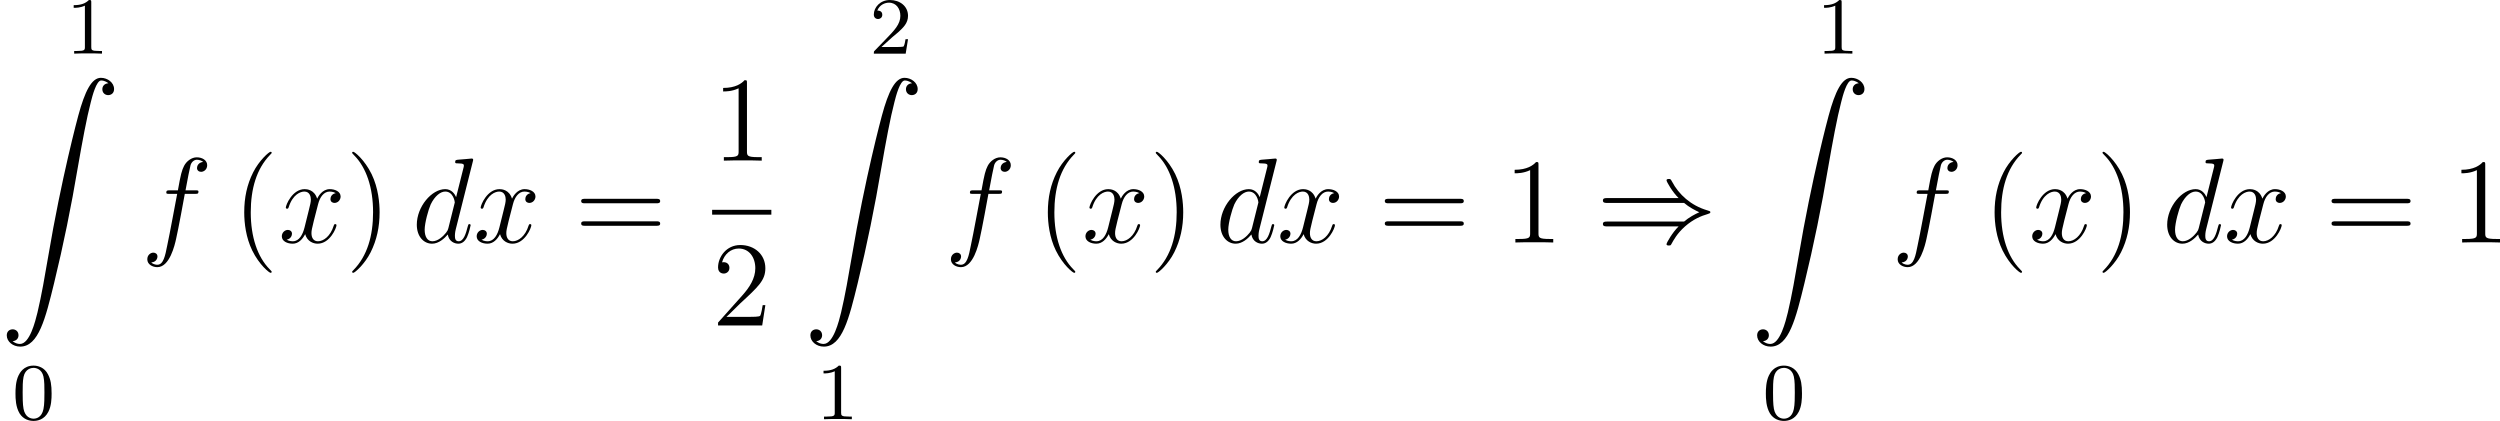 <?xml version='1.0'?>
<!-- This file was generated by dvisvgm 1.14.1 -->
<svg height='41.599pt' version='1.1' viewBox='109.031 67.781 247.07 41.599' width='247.07pt' xmlns='http://www.w3.org/2000/svg' xmlns:xlink='http://www.w3.org/1999/xlink'>
<defs>
<path d='M3.897 -2.542C3.897 -3.395 3.81 -3.913 3.547 -4.423C3.196 -5.125 2.55 -5.3 2.112 -5.3C1.108 -5.3 0.741 -4.551 0.63 -4.328C0.343 -3.746 0.327 -2.957 0.327 -2.542C0.327 -2.016 0.351 -1.211 0.733 -0.574C1.1 0.016 1.69 0.167 2.112 0.167C2.495 0.167 3.18 0.048 3.579 -0.741C3.873 -1.315 3.897 -2.024 3.897 -2.542ZM2.112 -0.056C1.841 -0.056 1.291 -0.183 1.124 -1.02C1.036 -1.474 1.036 -2.224 1.036 -2.638C1.036 -3.188 1.036 -3.746 1.124 -4.184C1.291 -4.997 1.913 -5.077 2.112 -5.077C2.383 -5.077 2.933 -4.941 3.092 -4.216C3.188 -3.778 3.188 -3.18 3.188 -2.638C3.188 -2.168 3.188 -1.451 3.092 -1.004C2.925 -0.167 2.375 -0.056 2.112 -0.056Z' id='g3-48'/>
<path d='M2.503 -5.077C2.503 -5.292 2.487 -5.3 2.271 -5.3C1.945 -4.981 1.522 -4.79 0.765 -4.79V-4.527C0.98 -4.527 1.411 -4.527 1.873 -4.742V-0.654C1.873 -0.359 1.849 -0.263 1.092 -0.263H0.813V0C1.14 -0.024 1.825 -0.024 2.184 -0.024S3.236 -0.024 3.563 0V-0.263H3.284C2.527 -0.263 2.503 -0.359 2.503 -0.654V-5.077Z' id='g3-49'/>
<path d='M2.248 -1.626C2.375 -1.745 2.71 -2.008 2.837 -2.12C3.332 -2.574 3.802 -3.013 3.802 -3.738C3.802 -4.686 3.005 -5.3 2.008 -5.3C1.052 -5.3 0.422 -4.575 0.422 -3.865C0.422 -3.475 0.733 -3.419 0.845 -3.419C1.012 -3.419 1.259 -3.539 1.259 -3.842C1.259 -4.256 0.861 -4.256 0.765 -4.256C0.996 -4.838 1.53 -5.037 1.921 -5.037C2.662 -5.037 3.045 -4.407 3.045 -3.738C3.045 -2.909 2.463 -2.303 1.522 -1.339L0.518 -0.303C0.422 -0.215 0.422 -0.199 0.422 0H3.571L3.802 -1.427H3.555C3.531 -1.267 3.467 -0.869 3.371 -0.717C3.324 -0.654 2.718 -0.654 2.59 -0.654H1.172L2.248 -1.626Z' id='g3-50'/>
<path d='M8.679 -3.909C9.182 -3.479 9.791 -3.168 10.186 -2.989C9.755 -2.798 9.17 -2.487 8.679 -2.068H1.088C0.885 -2.068 0.658 -2.068 0.658 -1.829S0.873 -1.59 1.076 -1.59H8.141C7.568 -1.04 6.946 0.012 6.946 0.167C6.946 0.299 7.101 0.299 7.173 0.299C7.269 0.299 7.352 0.299 7.4 0.203C7.651 -0.251 7.986 -0.885 8.763 -1.578C9.588 -2.307 10.389 -2.63 11.011 -2.809C11.214 -2.881 11.226 -2.893 11.25 -2.917C11.274 -2.929 11.274 -2.965 11.274 -2.989S11.274 -3.037 11.262 -3.061L11.226 -3.084C11.202 -3.096 11.19 -3.108 10.963 -3.18C9.349 -3.658 8.153 -4.746 7.484 -6.025C7.352 -6.265 7.34 -6.276 7.173 -6.276C7.101 -6.276 6.946 -6.276 6.946 -6.145C6.946 -5.99 7.556 -4.949 8.141 -4.388H1.076C0.873 -4.388 0.658 -4.388 0.658 -4.148S0.885 -3.909 1.088 -3.909H8.679Z' id='g1-41'/>
<path d='M1.243 26.026C1.626 26.003 1.829 25.739 1.829 25.441C1.829 25.046 1.53 24.855 1.255 24.855C0.968 24.855 0.669 25.034 0.669 25.453C0.669 26.062 1.267 26.564 1.997 26.564C3.814 26.564 4.495 23.767 5.344 20.3C6.265 16.522 7.042 12.708 7.687 8.871C8.13 6.324 8.572 3.933 8.978 2.391C9.122 1.805 9.528 0.263 9.995 0.263C10.365 0.263 10.664 0.49 10.712 0.538C10.317 0.562 10.114 0.825 10.114 1.124C10.114 1.518 10.413 1.71 10.688 1.71C10.975 1.71 11.274 1.53 11.274 1.112C11.274 0.466 10.628 0 9.971 0C9.062 0 8.393 1.303 7.735 3.742C7.699 3.873 6.073 9.875 4.758 17.694C4.447 19.523 4.101 21.519 3.706 23.181C3.491 24.054 2.941 26.301 1.973 26.301C1.542 26.301 1.255 26.026 1.243 26.026Z' id='g0-90'/>
<path d='M6.013 -7.998C6.025 -8.046 6.049 -8.118 6.049 -8.177C6.049 -8.297 5.93 -8.297 5.906 -8.297C5.894 -8.297 5.308 -8.249 5.248 -8.237C5.045 -8.225 4.866 -8.201 4.651 -8.189C4.352 -8.165 4.268 -8.153 4.268 -7.938C4.268 -7.819 4.364 -7.819 4.531 -7.819C5.117 -7.819 5.129 -7.711 5.129 -7.592C5.129 -7.52 5.105 -7.424 5.093 -7.388L4.364 -4.483C4.232 -4.794 3.909 -5.272 3.288 -5.272C1.937 -5.272 0.478 -3.527 0.478 -1.757C0.478 -0.574 1.172 0.12 1.985 0.12C2.642 0.12 3.204 -0.395 3.539 -0.789C3.658 -0.084 4.22 0.12 4.579 0.12S5.224 -0.096 5.44 -0.526C5.631 -0.933 5.798 -1.662 5.798 -1.71C5.798 -1.769 5.75 -1.817 5.679 -1.817C5.571 -1.817 5.559 -1.757 5.511 -1.578C5.332 -0.873 5.105 -0.12 4.615 -0.12C4.268 -0.12 4.244 -0.43 4.244 -0.669C4.244 -0.717 4.244 -0.968 4.328 -1.303L6.013 -7.998ZM3.599 -1.423C3.539 -1.219 3.539 -1.196 3.371 -0.968C3.108 -0.634 2.582 -0.12 2.02 -0.12C1.53 -0.12 1.255 -0.562 1.255 -1.267C1.255 -1.925 1.626 -3.264 1.853 -3.766C2.26 -4.603 2.821 -5.033 3.288 -5.033C4.077 -5.033 4.232 -4.053 4.232 -3.957C4.232 -3.945 4.196 -3.79 4.184 -3.766L3.599 -1.423Z' id='g2-100'/>
<path d='M5.332 -4.806C5.571 -4.806 5.667 -4.806 5.667 -5.033C5.667 -5.153 5.571 -5.153 5.356 -5.153H4.388C4.615 -6.384 4.782 -7.233 4.878 -7.615C4.949 -7.902 5.2 -8.177 5.511 -8.177C5.762 -8.177 6.013 -8.07 6.133 -7.962C5.667 -7.914 5.523 -7.568 5.523 -7.364C5.523 -7.125 5.703 -6.982 5.93 -6.982C6.169 -6.982 6.528 -7.185 6.528 -7.639C6.528 -8.141 6.025 -8.416 5.499 -8.416C4.985 -8.416 4.483 -8.034 4.244 -7.568C4.029 -7.149 3.909 -6.719 3.634 -5.153H2.833C2.606 -5.153 2.487 -5.153 2.487 -4.937C2.487 -4.806 2.558 -4.806 2.798 -4.806H3.563C3.347 -3.694 2.857 -0.992 2.582 0.287C2.379 1.327 2.2 2.2 1.602 2.2C1.566 2.2 1.219 2.2 1.004 1.973C1.614 1.925 1.614 1.399 1.614 1.387C1.614 1.148 1.435 1.004 1.207 1.004C0.968 1.004 0.61 1.207 0.61 1.662C0.61 2.176 1.136 2.439 1.602 2.439C2.821 2.439 3.324 0.251 3.455 -0.347C3.67 -1.267 4.256 -4.447 4.316 -4.806H5.332Z' id='g2-102'/>
<path d='M5.667 -4.878C5.284 -4.806 5.141 -4.519 5.141 -4.292C5.141 -4.005 5.368 -3.909 5.535 -3.909C5.894 -3.909 6.145 -4.22 6.145 -4.543C6.145 -5.045 5.571 -5.272 5.069 -5.272C4.34 -5.272 3.933 -4.555 3.826 -4.328C3.551 -5.224 2.809 -5.272 2.594 -5.272C1.375 -5.272 0.729 -3.706 0.729 -3.443C0.729 -3.395 0.777 -3.335 0.861 -3.335C0.956 -3.335 0.98 -3.407 1.004 -3.455C1.411 -4.782 2.212 -5.033 2.558 -5.033C3.096 -5.033 3.204 -4.531 3.204 -4.244C3.204 -3.981 3.132 -3.706 2.989 -3.132L2.582 -1.494C2.403 -0.777 2.056 -0.12 1.423 -0.12C1.363 -0.12 1.064 -0.12 0.813 -0.275C1.243 -0.359 1.339 -0.717 1.339 -0.861C1.339 -1.1 1.16 -1.243 0.933 -1.243C0.646 -1.243 0.335 -0.992 0.335 -0.61C0.335 -0.108 0.897 0.12 1.411 0.12C1.985 0.12 2.391 -0.335 2.642 -0.825C2.833 -0.12 3.431 0.12 3.873 0.12C5.093 0.12 5.738 -1.447 5.738 -1.71C5.738 -1.769 5.691 -1.817 5.619 -1.817C5.511 -1.817 5.499 -1.757 5.464 -1.662C5.141 -0.61 4.447 -0.12 3.909 -0.12C3.491 -0.12 3.264 -0.43 3.264 -0.921C3.264 -1.184 3.312 -1.375 3.503 -2.164L3.921 -3.79C4.101 -4.507 4.507 -5.033 5.057 -5.033C5.081 -5.033 5.416 -5.033 5.667 -4.878Z' id='g2-120'/>
<path d='M3.885 2.905C3.885 2.869 3.885 2.845 3.682 2.642C2.487 1.435 1.817 -0.538 1.817 -2.977C1.817 -5.296 2.379 -7.293 3.766 -8.703C3.885 -8.811 3.885 -8.835 3.885 -8.871C3.885 -8.942 3.826 -8.966 3.778 -8.966C3.622 -8.966 2.642 -8.106 2.056 -6.934C1.447 -5.727 1.172 -4.447 1.172 -2.977C1.172 -1.913 1.339 -0.49 1.961 0.789C2.666 2.224 3.646 3.001 3.778 3.001C3.826 3.001 3.885 2.977 3.885 2.905Z' id='g4-40'/>
<path d='M3.371 -2.977C3.371 -3.885 3.252 -5.368 2.582 -6.755C1.877 -8.189 0.897 -8.966 0.765 -8.966C0.717 -8.966 0.658 -8.942 0.658 -8.871C0.658 -8.835 0.658 -8.811 0.861 -8.608C2.056 -7.4 2.726 -5.428 2.726 -2.989C2.726 -0.669 2.164 1.327 0.777 2.738C0.658 2.845 0.658 2.869 0.658 2.905C0.658 2.977 0.717 3.001 0.765 3.001C0.921 3.001 1.901 2.14 2.487 0.968C3.096 -0.251 3.371 -1.542 3.371 -2.977Z' id='g4-41'/>
<path d='M3.443 -7.663C3.443 -7.938 3.443 -7.95 3.204 -7.95C2.917 -7.627 2.319 -7.185 1.088 -7.185V-6.838C1.363 -6.838 1.961 -6.838 2.618 -7.149V-0.921C2.618 -0.49 2.582 -0.347 1.53 -0.347H1.16V0C1.482 -0.024 2.642 -0.024 3.037 -0.024S4.579 -0.024 4.902 0V-0.347H4.531C3.479 -0.347 3.443 -0.49 3.443 -0.921V-7.663Z' id='g4-49'/>
<path d='M5.26 -2.008H4.997C4.961 -1.805 4.866 -1.148 4.746 -0.956C4.663 -0.849 3.981 -0.849 3.622 -0.849H1.411C1.734 -1.124 2.463 -1.889 2.774 -2.176C4.591 -3.85 5.26 -4.471 5.26 -5.655C5.26 -7.03 4.172 -7.95 2.786 -7.95S0.586 -6.767 0.586 -5.738C0.586 -5.129 1.112 -5.129 1.148 -5.129C1.399 -5.129 1.71 -5.308 1.71 -5.691C1.71 -6.025 1.482 -6.253 1.148 -6.253C1.04 -6.253 1.016 -6.253 0.98 -6.241C1.207 -7.054 1.853 -7.603 2.63 -7.603C3.646 -7.603 4.268 -6.755 4.268 -5.655C4.268 -4.639 3.682 -3.754 3.001 -2.989L0.586 -0.287V0H4.949L5.26 -2.008Z' id='g4-50'/>
<path d='M8.07 -3.873C8.237 -3.873 8.452 -3.873 8.452 -4.089C8.452 -4.316 8.249 -4.316 8.07 -4.316H1.028C0.861 -4.316 0.646 -4.316 0.646 -4.101C0.646 -3.873 0.849 -3.873 1.028 -3.873H8.07ZM8.07 -1.65C8.237 -1.65 8.452 -1.65 8.452 -1.865C8.452 -2.092 8.249 -2.092 8.07 -2.092H1.028C0.861 -2.092 0.646 -2.092 0.646 -1.877C0.646 -1.65 0.849 -1.65 1.028 -1.65H8.07Z' id='g4-61'/>
</defs>
<g id='page1'>
<use x='115.548' xlink:href='#g3-49' y='73.082'/>
<use x='109.031' xlink:href='#g0-90' y='75.472'/>
<use x='110.234' xlink:href='#g3-48' y='109.213'/>
<use x='122.978' xlink:href='#g2-102' y='91.745'/>
<use x='131.996' xlink:href='#g4-40' y='91.745'/>
<use x='136.548' xlink:href='#g2-120' y='91.745'/>
<use x='143.175' xlink:href='#g4-41' y='91.745'/>
<use x='149.745' xlink:href='#g2-100' y='91.745'/>
<use x='155.805' xlink:href='#g2-120' y='91.745'/>
<use x='165.822' xlink:href='#g4-61' y='91.745'/>
<use x='179.409' xlink:href='#g4-49' y='83.657'/>
<rect height='0.478' width='5.853' x='179.409' y='88.517'/>
<use x='179.409' xlink:href='#g4-50' y='99.946'/>
<use x='194.967' xlink:href='#g3-50' y='73.082'/>
<use x='188.45' xlink:href='#g0-90' y='75.472'/>
<use x='189.654' xlink:href='#g3-49' y='109.213'/>
<use x='202.398' xlink:href='#g2-102' y='91.745'/>
<use x='211.415' xlink:href='#g4-40' y='91.745'/>
<use x='215.968' xlink:href='#g2-120' y='91.745'/>
<use x='222.595' xlink:href='#g4-41' y='91.745'/>
<use x='229.164' xlink:href='#g2-100' y='91.745'/>
<use x='235.224' xlink:href='#g2-120' y='91.745'/>
<use x='245.242' xlink:href='#g4-61' y='91.745'/>
<use x='257.633' xlink:href='#g4-49' y='91.745'/>
<use x='266.785' xlink:href='#g1-41' y='91.745'/>
<use x='288.534' xlink:href='#g3-49' y='73.082'/>
<use x='282.016' xlink:href='#g0-90' y='75.472'/>
<use x='283.22' xlink:href='#g3-48' y='109.213'/>
<use x='295.964' xlink:href='#g2-102' y='91.745'/>
<use x='304.981' xlink:href='#g4-40' y='91.745'/>
<use x='309.534' xlink:href='#g2-120' y='91.745'/>
<use x='316.161' xlink:href='#g4-41' y='91.745'/>
<use x='322.731' xlink:href='#g2-100' y='91.745'/>
<use x='328.791' xlink:href='#g2-120' y='91.745'/>
<use x='338.808' xlink:href='#g4-61' y='91.745'/>
<use x='351.199' xlink:href='#g4-49' y='91.745'/>
</g>
</svg>
